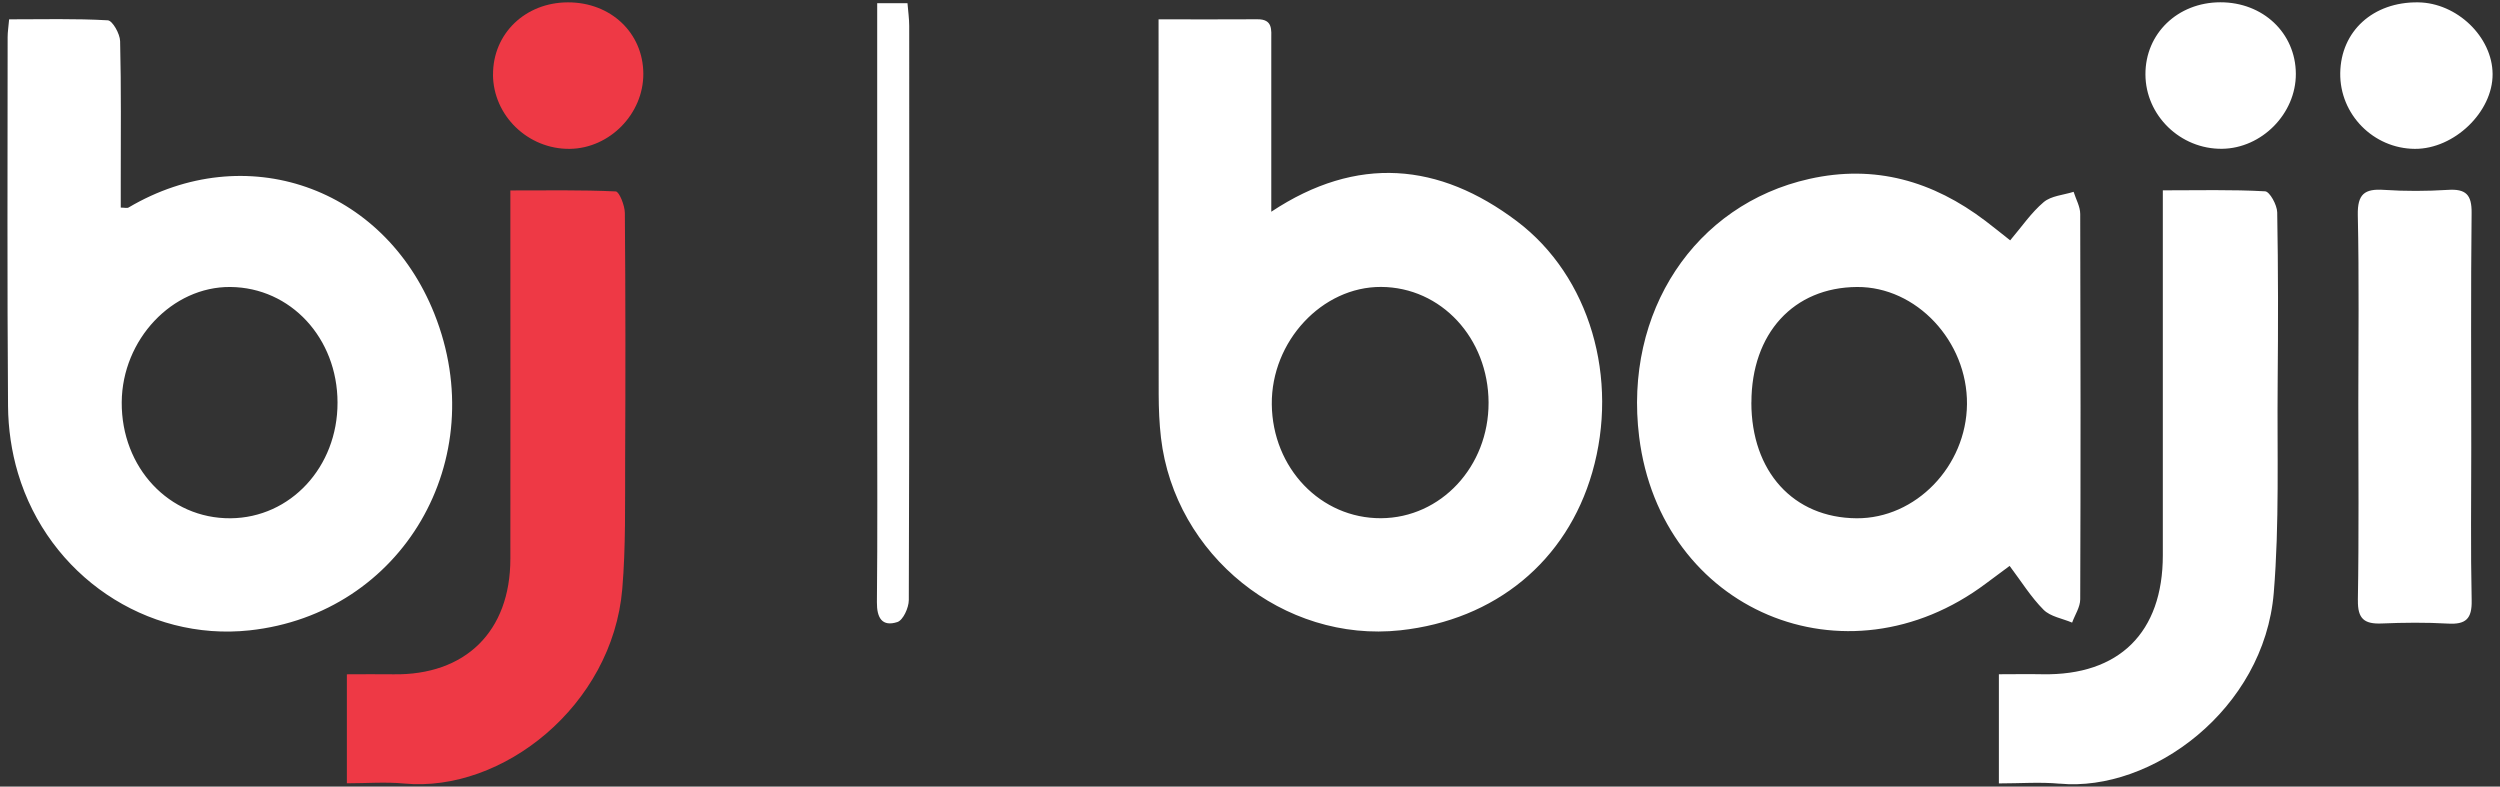 <?xml version="1.0" encoding="UTF-8"?><svg id="baji" xmlns="http://www.w3.org/2000/svg" viewBox="0 0 435.82 137.13"><rect x="0" y="0" width="435.82" height="137.13" fill="#333333" stroke="none"/><path d="M201.98,3.37c6.11,0,11.67,.03,17.23-.01,2.71-.02,2.41,1.86,2.41,3.57,.01,8.61,0,17.21,0,25.82,0,1.28,0,2.55,0,4.16,14.98-9.93,29.29-8.54,42.8,1.64,12.8,9.65,17.85,27.47,13.16,43.78-4.46,15.51-16.9,25.75-33.46,27.55-20.32,2.2-39.33-13.07-41.73-33.57-.29-2.49-.39-5.02-.4-7.53-.03-20.12-.02-40.25-.02-60.37V3.37Zm57.52,66.82c-.04-11.25-8.27-20.12-18.74-20.17-10.28-.05-19.16,9.48-19.05,20.46,.11,11.13,8.54,19.91,19.04,19.86,10.45-.06,18.78-9.01,18.75-20.15ZM1.59,3.37c5.85,0,11.54-.15,17.2,.17,.82,.05,2.12,2.35,2.15,3.63,.2,8.2,.11,16.41,.11,24.62,0,1.44,0,2.89,0,4.4,.67,0,1.1,.14,1.37-.02,20.35-12.02,44.46-3.66,53.3,18.52,10.14,25.42-5.57,52.33-32.22,55.2-17.96,1.93-35.04-9.54-40.37-27.41-1.12-3.74-1.7-7.77-1.73-11.68-.16-21.44-.08-42.89-.07-64.34,0-.89,.15-1.79,.26-3.09ZM58.84,70.19c-.01-11.26-8.17-20.06-18.67-20.16-10.14-.1-18.87,9.16-18.95,20.08-.08,11.41,8.27,20.32,18.96,20.24,10.47-.08,18.68-8.95,18.66-20.15Zm291.5,28.46c-1.6,1.18-2.86,2.11-4.11,3.05-24.47,18.38-56.72,4.76-60.48-25.55-2.7-21.75,9.69-40.49,29.66-44.96,11.46-2.57,21.56,.38,30.71,7.32,1.36,1.03,2.68,2.11,4.31,3.39,2.01-2.36,3.67-4.83,5.85-6.67,1.31-1.1,3.45-1.23,5.21-1.79,.4,1.29,1.15,2.58,1.15,3.86,.07,22.39,.08,44.78,0,67.17,0,1.36-.92,2.71-1.41,4.07-1.69-.72-3.78-1.04-4.98-2.24-2.2-2.21-3.88-4.94-5.92-7.65Zm-45.03-28.49c0,12.05,7.32,20.11,18.34,20.19,10.31,.07,19.15-9.07,19.25-19.9,.09-10.98-8.83-20.49-19.17-20.42-11.07,.07-18.4,8.09-18.41,20.13Zm53.76,66.45c15.98,1.5,35.64-12.93,37.31-33.27,1-12.11,.57-24.34,.68-36.52,.09-9.93,.1-19.87-.08-29.8-.02-1.29-1.31-3.63-2.11-3.67-5.79-.32-11.61-.17-17.83-.17,0,1.97,0,3.39,0,4.81,0,19.6,0,39.21,0,58.81,0,13.48-7.62,20.99-21,20.74-2.47-.05-4.95,0-7.58,0v19.03c3.75,0,7.2-.27,10.6,.05Zm51.98-31.98c-.06,3.26,1.12,4.18,4.14,4.06,3.85-.16,7.72-.2,11.56,.02,3.11,.18,4.2-.83,4.13-4.04-.19-8.87-.07-17.75-.07-26.62,0-13.64-.09-27.29,.06-40.93,.04-3.18-1-4.22-4.12-4.02-3.71,.23-7.45,.25-11.16,0-3.4-.23-4.63,.75-4.56,4.38,.24,10.99,.09,21.99,.09,32.98,0,11.39,.12,22.78-.08,34.17ZM152.92,5.68c0,21.32,0,42.63,0,63.95,0,11.78,.07,23.57-.05,35.35-.03,2.75,.92,4.32,3.57,3.46,1-.33,1.98-2.49,1.99-3.82,.11-33.37,.09-66.73,.07-100.1,0-1.28-.19-2.56-.3-3.96h-5.28c0,1.99,0,3.55,0,5.12Zm221.09,7.29c.02,7.16,6.09,13.05,13.35,12.97,6.94-.08,12.91-6.14,12.87-13.09-.04-7.1-5.73-12.47-13.18-12.45-7.42,.02-13.07,5.45-13.04,12.57Zm33.96-.24c-.11,7.2,5.78,13.18,13.01,13.22,6.86,.04,13.6-6.45,13.55-13.05-.04-6.47-6.21-12.41-12.99-12.49-7.83-.1-13.47,5.01-13.57,12.33Z" style="fill:#fff;"/><path d="M60.47,136.56v-19.01c2.83,0,5.45-.04,8.07,0,12.58,.21,20.42-7.45,20.43-20.12,.03-19.74,0-39.47,0-59.21,0-1.45,0-2.89,0-5.02,6.29,0,12.34-.11,18.37,.17,.61,.03,1.58,2.45,1.59,3.77,.12,14.44,.12,28.87,.05,43.31-.03,7.41,.12,14.86-.5,22.23-1.73,20.34-20.89,35.53-38.03,33.91-3.25-.31-6.56-.04-10-.04ZM85.94,12.99c.03,7.16,6.1,13.04,13.38,12.96,6.96-.08,12.86-6.1,12.83-13.1-.03-7.12-5.68-12.46-13.16-12.44-7.43,.02-13.07,5.46-13.04,12.58Z" style="fill:#ee3945;"/></svg>